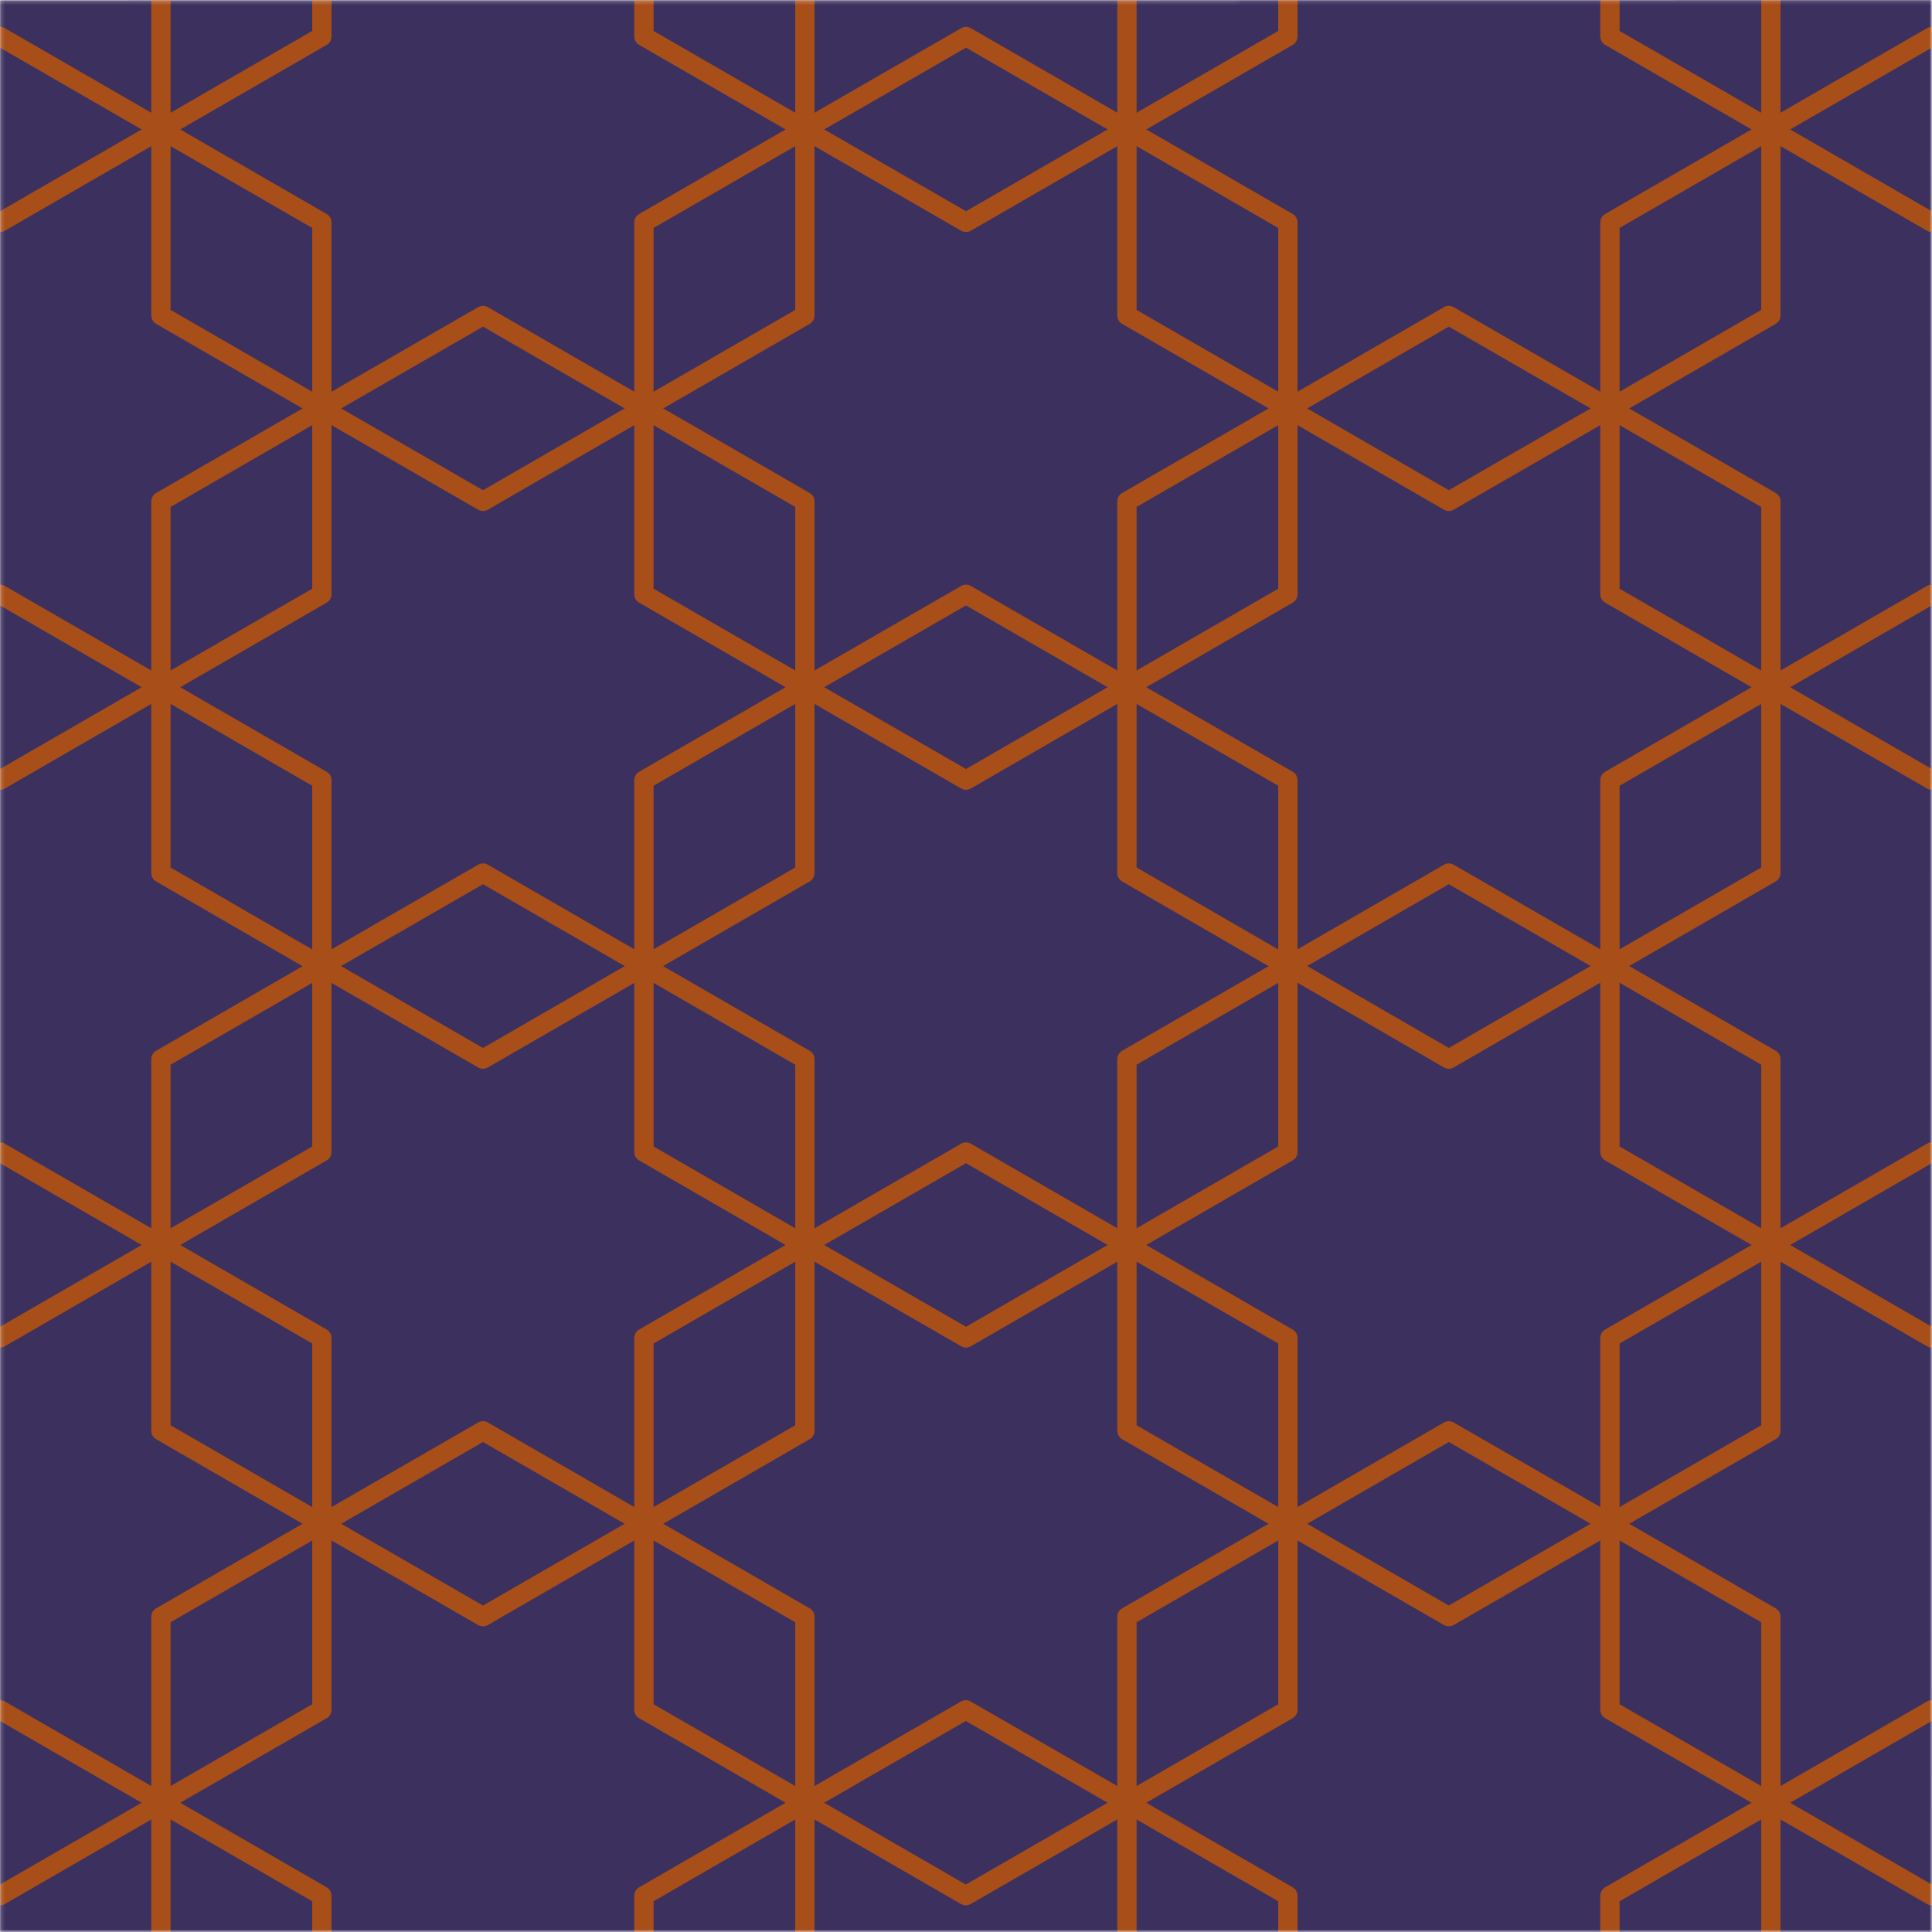 
<svg xmlns="http://www.w3.org/2000/svg" version="1.1" xmlns:xlink="http://www.w3.org/1999/xlink" preserveAspectRatio="none" x="0px" y="0px" width="500px" height="500px" viewBox="0 0 500 500">
<defs>
<g id="Mask_Frame_1_ai_knipmasker__Clip_Group__0_2_MASK_0_FILL">
<path fill="#FFFFFF" stroke="none" d="
M 44.15 41.2
L 44.15 541.15 544.15 541.15 544.1 41.15 44.15 41.2 Z"/>
</g>

<g id="Frame_1_ai_knipmasker__Clip_Group__0_Layer2_0_MEMBER_0_FILL">
<path fill="#3C305E" stroke="none" d="
M 44.15 41.2
L 44.15 541.15 544.15 541.15 544.1 41.15 44.15 41.2 Z"/>
</g>

<path id="Frame_1_ai_knipmasker__Clip_Group__0_Layer2_1_MEMBER_0_1_STROKES" stroke="#A84E18" stroke-width="5" stroke-linejoin="round" stroke-linecap="round" fill="none" d="
M 85.8 74.65
L 44.15 50.6 2.5 74.65"/>

<path id="Frame_1_ai_knipmasker__Clip_Group__0_Layer2_2_MEMBER_0_1_STROKES" stroke="#A84E18" stroke-width="5" stroke-linejoin="round" stroke-linecap="round" fill="none" d="
M 127.45 2.5
L 85.8 26.55 85.8 74.65"/>

<path id="Frame_1_ai_knipmasker__Clip_Group__0_Layer2_3_MEMBER_0_1_STROKES" stroke="#A84E18" stroke-width="5" stroke-linejoin="round" stroke-linecap="round" fill="none" d="
M 2.5 74.65
L 44.15 98.7 85.8 74.65"/>

<path id="Frame_1_ai_knipmasker__Clip_Group__0_Layer2_4_MEMBER_0_1_STROKES" stroke="#A84E18" stroke-width="5" stroke-linejoin="round" stroke-linecap="round" fill="none" d="
M 85.8 219
L 44.15 194.95 2.5 219"/>

<path id="Frame_1_ai_knipmasker__Clip_Group__0_Layer2_5_MEMBER_0_1_STROKES" stroke="#A84E18" stroke-width="5" stroke-linejoin="round" stroke-linecap="round" fill="none" d="
M 127.45 146.85
L 85.8 170.9 85.8 219"/>

<path id="Frame_1_ai_knipmasker__Clip_Group__0_Layer2_6_MEMBER_0_1_STROKES" stroke="#A84E18" stroke-width="5" stroke-linejoin="round" stroke-linecap="round" fill="none" d="
M 85.8 74.65
L 85.8 122.8 127.45 146.85"/>

<path id="Frame_1_ai_knipmasker__Clip_Group__0_Layer2_7_MEMBER_0_1_STROKES" stroke="#A84E18" stroke-width="5" stroke-linejoin="round" stroke-linecap="round" fill="none" d="
M 2.5 219
L 44.15 243.05 85.8 219"/>

<path id="Frame_1_ai_knipmasker__Clip_Group__0_Layer2_8_MEMBER_0_1_STROKES" stroke="#A84E18" stroke-width="5" stroke-linejoin="round" stroke-linecap="round" fill="none" d="
M 85.8 363.35
L 44.15 339.3 2.5 363.35"/>

<path id="Frame_1_ai_knipmasker__Clip_Group__0_Layer2_9_MEMBER_0_1_STROKES" stroke="#A84E18" stroke-width="5" stroke-linejoin="round" stroke-linecap="round" fill="none" d="
M 127.45 291.2
L 85.8 315.25 85.8 363.35"/>

<path id="Frame_1_ai_knipmasker__Clip_Group__0_Layer2_10_MEMBER_0_1_STROKES" stroke="#A84E18" stroke-width="5" stroke-linejoin="round" stroke-linecap="round" fill="none" d="
M 85.8 219
L 85.8 267.1 127.45 291.2"/>

<path id="Frame_1_ai_knipmasker__Clip_Group__0_Layer2_11_MEMBER_0_1_STROKES" stroke="#A84E18" stroke-width="5" stroke-linejoin="round" stroke-linecap="round" fill="none" d="
M 2.5 363.35
L 44.15 387.4 85.8 363.35"/>

<path id="Frame_1_ai_knipmasker__Clip_Group__0_Layer2_12_MEMBER_0_1_STROKES" stroke="#A84E18" stroke-width="5" stroke-linejoin="round" stroke-linecap="round" fill="none" d="
M 85.8 507.7
L 44.15 483.65 2.5 507.7"/>

<path id="Frame_1_ai_knipmasker__Clip_Group__0_Layer2_13_MEMBER_0_1_STROKES" stroke="#A84E18" stroke-width="5" stroke-linejoin="round" stroke-linecap="round" fill="none" d="
M 127.45 435.5
L 85.8 459.55 85.8 507.7"/>

<path id="Frame_1_ai_knipmasker__Clip_Group__0_Layer2_14_MEMBER_0_1_STROKES" stroke="#A84E18" stroke-width="5" stroke-linejoin="round" stroke-linecap="round" fill="none" d="
M 85.8 363.35
L 85.8 411.45 127.45 435.5"/>

<path id="Frame_1_ai_knipmasker__Clip_Group__0_Layer2_15_MEMBER_0_1_STROKES" stroke="#A84E18" stroke-width="5" stroke-linejoin="round" stroke-linecap="round" fill="none" d="
M 2.5 507.7
L 44.15 531.75 85.8 507.7"/>

<path id="Frame_1_ai_knipmasker__Clip_Group__0_Layer2_16_MEMBER_0_1_STROKES" stroke="#A84E18" stroke-width="5" stroke-linejoin="round" stroke-linecap="round" fill="none" d="
M 85.8 507.7
L 85.8 555.75 127.45 579.8"/>

<path id="Frame_1_ai_knipmasker__Clip_Group__0_Layer2_17_MEMBER_0_1_STROKES" stroke="#A84E18" stroke-width="5" stroke-linejoin="round" stroke-linecap="round" fill="none" d="
M 85.8 74.65
L 127.45 50.6 127.45 2.5"/>

<path id="Frame_1_ai_knipmasker__Clip_Group__0_Layer2_18_MEMBER_0_1_STROKES" stroke="#A84E18" stroke-width="5" stroke-linejoin="round" stroke-linecap="round" fill="none" d="
M 127.45 146.85
L 127.45 98.7 85.8 74.65"/>

<path id="Frame_1_ai_knipmasker__Clip_Group__0_Layer2_19_MEMBER_0_1_STROKES" stroke="#A84E18" stroke-width="5" stroke-linejoin="round" stroke-linecap="round" fill="none" d="
M 210.8 146.85
L 169.15 122.8 127.45 146.85"/>

<path id="Frame_1_ai_knipmasker__Clip_Group__0_Layer2_20_MEMBER_0_1_STROKES" stroke="#A84E18" stroke-width="5" stroke-linejoin="round" stroke-linecap="round" fill="none" d="
M 252.45 74.65
L 210.8 98.7 210.8 146.85"/>

<path id="Frame_1_ai_knipmasker__Clip_Group__0_Layer2_21_MEMBER_0_1_STROKES" stroke="#A84E18" stroke-width="5" stroke-linejoin="round" stroke-linecap="round" fill="none" d="
M 210.8 2.5
L 210.8 50.6 252.45 74.65"/>

<path id="Frame_1_ai_knipmasker__Clip_Group__0_Layer2_22_MEMBER_0_1_STROKES" stroke="#A84E18" stroke-width="5" stroke-linejoin="round" stroke-linecap="round" fill="none" d="
M 127.45 146.85
L 169.15 170.9 210.8 146.85"/>

<path id="Frame_1_ai_knipmasker__Clip_Group__0_Layer2_23_MEMBER_0_1_STROKES" stroke="#A84E18" stroke-width="5" stroke-linejoin="round" stroke-linecap="round" fill="none" d="
M 85.8 219
L 127.45 194.95 127.45 146.85"/>

<path id="Frame_1_ai_knipmasker__Clip_Group__0_Layer2_24_MEMBER_0_1_STROKES" stroke="#A84E18" stroke-width="5" stroke-linejoin="round" stroke-linecap="round" fill="none" d="
M 127.45 291.15
L 127.45 243.05 85.8 219"/>

<path id="Frame_1_ai_knipmasker__Clip_Group__0_Layer2_25_MEMBER_0_1_STROKES" stroke="#A84E18" stroke-width="5" stroke-linejoin="round" stroke-linecap="round" fill="none" d="
M 210.8 291.15
L 169.15 267.1 127.45 291.15"/>

<path id="Frame_1_ai_knipmasker__Clip_Group__0_Layer2_26_MEMBER_0_1_STROKES" stroke="#A84E18" stroke-width="5" stroke-linejoin="round" stroke-linecap="round" fill="none" d="
M 252.45 219
L 210.8 243.05 210.8 291.15"/>

<path id="Frame_1_ai_knipmasker__Clip_Group__0_Layer2_27_MEMBER_0_1_STROKES" stroke="#A84E18" stroke-width="5" stroke-linejoin="round" stroke-linecap="round" fill="none" d="
M 210.8 146.85
L 210.8 194.95 252.45 219"/>

<path id="Frame_1_ai_knipmasker__Clip_Group__0_Layer2_28_MEMBER_0_1_STROKES" stroke="#A84E18" stroke-width="5" stroke-linejoin="round" stroke-linecap="round" fill="none" d="
M 127.45 291.2
L 169.15 315.25 210.8 291.2"/>

<path id="Frame_1_ai_knipmasker__Clip_Group__0_Layer2_29_MEMBER_0_1_STROKES" stroke="#A84E18" stroke-width="5" stroke-linejoin="round" stroke-linecap="round" fill="none" d="
M 85.8 363.35
L 127.45 339.3 127.45 291.2"/>

<path id="Frame_1_ai_knipmasker__Clip_Group__0_Layer2_30_MEMBER_0_1_STROKES" stroke="#A84E18" stroke-width="5" stroke-linejoin="round" stroke-linecap="round" fill="none" d="
M 127.45 435.5
L 127.45 387.4 85.8 363.35"/>

<path id="Frame_1_ai_knipmasker__Clip_Group__0_Layer2_31_MEMBER_0_1_STROKES" stroke="#A84E18" stroke-width="5" stroke-linejoin="round" stroke-linecap="round" fill="none" d="
M 210.8 435.5
L 169.15 411.45 127.45 435.5"/>

<path id="Frame_1_ai_knipmasker__Clip_Group__0_Layer2_32_MEMBER_0_1_STROKES" stroke="#A84E18" stroke-width="5" stroke-linejoin="round" stroke-linecap="round" fill="none" d="
M 252.45 363.35
L 210.8 387.4 210.8 435.5"/>

<path id="Frame_1_ai_knipmasker__Clip_Group__0_Layer2_33_MEMBER_0_1_STROKES" stroke="#A84E18" stroke-width="5" stroke-linejoin="round" stroke-linecap="round" fill="none" d="
M 210.8 291.2
L 210.8 339.3 252.45 363.35"/>

<path id="Frame_1_ai_knipmasker__Clip_Group__0_Layer2_34_MEMBER_0_1_STROKES" stroke="#A84E18" stroke-width="5" stroke-linejoin="round" stroke-linecap="round" fill="none" d="
M 127.45 435.5
L 169.15 459.55 210.8 435.5"/>

<path id="Frame_1_ai_knipmasker__Clip_Group__0_Layer2_35_MEMBER_0_1_STROKES" stroke="#A84E18" stroke-width="5" stroke-linejoin="round" stroke-linecap="round" fill="none" d="
M 85.8 507.7
L 127.45 483.65 127.45 435.5"/>

<path id="Frame_1_ai_knipmasker__Clip_Group__0_Layer2_36_MEMBER_0_1_STROKES" stroke="#A84E18" stroke-width="5" stroke-linejoin="round" stroke-linecap="round" fill="none" d="
M 127.45 579.8
L 127.45 531.75 85.8 507.7"/>

<path id="Frame_1_ai_knipmasker__Clip_Group__0_Layer2_37_MEMBER_0_1_STROKES" stroke="#A84E18" stroke-width="5" stroke-linejoin="round" stroke-linecap="round" fill="none" d="
M 252.45 507.7
L 210.8 531.75 210.8 579.8"/>

<path id="Frame_1_ai_knipmasker__Clip_Group__0_Layer2_38_MEMBER_0_1_STROKES" stroke="#A84E18" stroke-width="5" stroke-linejoin="round" stroke-linecap="round" fill="none" d="
M 210.8 435.5
L 210.8 483.65 252.45 507.7"/>

<path id="Frame_1_ai_knipmasker__Clip_Group__0_Layer2_39_MEMBER_0_1_STROKES" stroke="#A84E18" stroke-width="5" stroke-linejoin="round" stroke-linecap="round" fill="none" d="
M 252.45 74.65
L 252.45 26.55 210.8 2.5"/>

<path id="Frame_1_ai_knipmasker__Clip_Group__0_Layer2_40_MEMBER_0_1_STROKES" stroke="#A84E18" stroke-width="5" stroke-linejoin="round" stroke-linecap="round" fill="none" d="
M 335.8 74.65
L 294.15 50.6 252.45 74.65"/>

<path id="Frame_1_ai_knipmasker__Clip_Group__0_Layer2_41_MEMBER_0_1_STROKES" stroke="#A84E18" stroke-width="5" stroke-linejoin="round" stroke-linecap="round" fill="none" d="
M 377.45 2.5
L 335.8 26.55 335.8 74.65"/>

<path id="Frame_1_ai_knipmasker__Clip_Group__0_Layer2_42_MEMBER_0_1_STROKES" stroke="#A84E18" stroke-width="5" stroke-linejoin="round" stroke-linecap="round" fill="none" d="
M 252.45 74.65
L 294.15 98.7 335.8 74.65"/>

<path id="Frame_1_ai_knipmasker__Clip_Group__0_Layer2_43_MEMBER_0_1_STROKES" stroke="#A84E18" stroke-width="5" stroke-linejoin="round" stroke-linecap="round" fill="none" d="
M 210.8 146.85
L 252.45 122.8 252.45 74.65"/>

<path id="Frame_1_ai_knipmasker__Clip_Group__0_Layer2_44_MEMBER_0_1_STROKES" stroke="#A84E18" stroke-width="5" stroke-linejoin="round" stroke-linecap="round" fill="none" d="
M 252.45 219
L 252.45 170.9 210.8 146.85"/>

<path id="Frame_1_ai_knipmasker__Clip_Group__0_Layer2_45_MEMBER_0_1_STROKES" stroke="#A84E18" stroke-width="5" stroke-linejoin="round" stroke-linecap="round" fill="none" d="
M 335.8 219
L 294.15 194.95 252.45 219"/>

<path id="Frame_1_ai_knipmasker__Clip_Group__0_Layer2_46_MEMBER_0_1_STROKES" stroke="#A84E18" stroke-width="5" stroke-linejoin="round" stroke-linecap="round" fill="none" d="
M 377.45 146.85
L 335.8 170.9 335.8 219"/>

<path id="Frame_1_ai_knipmasker__Clip_Group__0_Layer2_47_MEMBER_0_1_STROKES" stroke="#A84E18" stroke-width="5" stroke-linejoin="round" stroke-linecap="round" fill="none" d="
M 335.8 74.65
L 335.8 122.8 377.45 146.85"/>

<path id="Frame_1_ai_knipmasker__Clip_Group__0_Layer2_48_MEMBER_0_1_STROKES" stroke="#A84E18" stroke-width="5" stroke-linejoin="round" stroke-linecap="round" fill="none" d="
M 252.45 219
L 294.15 243.05 335.8 219"/>

<path id="Frame_1_ai_knipmasker__Clip_Group__0_Layer2_49_MEMBER_0_1_STROKES" stroke="#A84E18" stroke-width="5" stroke-linejoin="round" stroke-linecap="round" fill="none" d="
M 210.8 291.15
L 252.45 267.1 252.45 219"/>

<path id="Frame_1_ai_knipmasker__Clip_Group__0_Layer2_50_MEMBER_0_1_STROKES" stroke="#A84E18" stroke-width="5" stroke-linejoin="round" stroke-linecap="round" fill="none" d="
M 252.45 363.35
L 252.45 315.25 210.8 291.2"/>

<path id="Frame_1_ai_knipmasker__Clip_Group__0_Layer2_51_MEMBER_0_1_STROKES" stroke="#A84E18" stroke-width="5" stroke-linejoin="round" stroke-linecap="round" fill="none" d="
M 335.8 363.35
L 294.15 339.3 252.45 363.35"/>

<path id="Frame_1_ai_knipmasker__Clip_Group__0_Layer2_52_MEMBER_0_1_STROKES" stroke="#A84E18" stroke-width="5" stroke-linejoin="round" stroke-linecap="round" fill="none" d="
M 377.45 291.2
L 335.8 315.25 335.8 363.35"/>

<path id="Frame_1_ai_knipmasker__Clip_Group__0_Layer2_53_MEMBER_0_1_STROKES" stroke="#A84E18" stroke-width="5" stroke-linejoin="round" stroke-linecap="round" fill="none" d="
M 335.8 219
L 335.8 267.1 377.45 291.2"/>

<path id="Frame_1_ai_knipmasker__Clip_Group__0_Layer2_54_MEMBER_0_1_STROKES" stroke="#A84E18" stroke-width="5" stroke-linejoin="round" stroke-linecap="round" fill="none" d="
M 252.45 363.35
L 294.15 387.4 335.8 363.35"/>

<path id="Frame_1_ai_knipmasker__Clip_Group__0_Layer2_55_MEMBER_0_1_STROKES" stroke="#A84E18" stroke-width="5" stroke-linejoin="round" stroke-linecap="round" fill="none" d="
M 210.8 435.5
L 252.45 411.45 252.45 363.35"/>

<path id="Frame_1_ai_knipmasker__Clip_Group__0_Layer2_56_MEMBER_0_1_STROKES" stroke="#A84E18" stroke-width="5" stroke-linejoin="round" stroke-linecap="round" fill="none" d="
M 252.45 507.7
L 252.45 459.55 210.8 435.5"/>

<path id="Frame_1_ai_knipmasker__Clip_Group__0_Layer2_57_MEMBER_0_1_STROKES" stroke="#A84E18" stroke-width="5" stroke-linejoin="round" stroke-linecap="round" fill="none" d="
M 335.8 507.7
L 294.1 483.65 252.45 507.7"/>

<path id="Frame_1_ai_knipmasker__Clip_Group__0_Layer2_58_MEMBER_0_1_STROKES" stroke="#A84E18" stroke-width="5" stroke-linejoin="round" stroke-linecap="round" fill="none" d="
M 377.45 435.5
L 335.8 459.55 335.8 507.7"/>

<path id="Frame_1_ai_knipmasker__Clip_Group__0_Layer2_59_MEMBER_0_1_STROKES" stroke="#A84E18" stroke-width="5" stroke-linejoin="round" stroke-linecap="round" fill="none" d="
M 335.8 363.35
L 335.8 411.45 377.45 435.5"/>

<path id="Frame_1_ai_knipmasker__Clip_Group__0_Layer2_60_MEMBER_0_1_STROKES" stroke="#A84E18" stroke-width="5" stroke-linejoin="round" stroke-linecap="round" fill="none" d="
M 252.45 507.7
L 294.1 531.75 335.8 507.7"/>

<path id="Frame_1_ai_knipmasker__Clip_Group__0_Layer2_61_MEMBER_0_1_STROKES" stroke="#A84E18" stroke-width="5" stroke-linejoin="round" stroke-linecap="round" fill="none" d="
M 210.8 579.8
L 252.45 555.75 252.45 507.7"/>

<path id="Frame_1_ai_knipmasker__Clip_Group__0_Layer2_62_MEMBER_0_1_STROKES" stroke="#A84E18" stroke-width="5" stroke-linejoin="round" stroke-linecap="round" fill="none" d="
M 335.8 507.7
L 335.8 555.75 377.45 579.8"/>

<path id="Frame_1_ai_knipmasker__Clip_Group__0_Layer2_63_MEMBER_0_1_STROKES" stroke="#A84E18" stroke-width="5" stroke-linejoin="round" stroke-linecap="round" fill="none" d="
M 335.8 74.65
L 377.45 50.6 377.45 2.5"/>

<path id="Frame_1_ai_knipmasker__Clip_Group__0_Layer2_64_MEMBER_0_1_STROKES" stroke="#A84E18" stroke-width="5" stroke-linejoin="round" stroke-linecap="round" fill="none" d="
M 377.45 146.85
L 377.45 98.7 335.8 74.65"/>

<path id="Frame_1_ai_knipmasker__Clip_Group__0_Layer2_65_MEMBER_0_1_STROKES" stroke="#A84E18" stroke-width="5" stroke-linejoin="round" stroke-linecap="round" fill="none" d="
M 460.8 146.85
L 419.1 122.8 377.45 146.85"/>

<path id="Frame_1_ai_knipmasker__Clip_Group__0_Layer2_66_MEMBER_0_1_STROKES" stroke="#A84E18" stroke-width="5" stroke-linejoin="round" stroke-linecap="round" fill="none" d="
M 502.45 74.65
L 460.8 98.7 460.8 146.85"/>

<path id="Frame_1_ai_knipmasker__Clip_Group__0_Layer2_67_MEMBER_0_1_STROKES" stroke="#A84E18" stroke-width="5" stroke-linejoin="round" stroke-linecap="round" fill="none" d="
M 460.8 2.5
L 460.8 50.6 502.45 74.65"/>

<path id="Frame_1_ai_knipmasker__Clip_Group__0_Layer2_68_MEMBER_0_1_STROKES" stroke="#A84E18" stroke-width="5" stroke-linejoin="round" stroke-linecap="round" fill="none" d="
M 377.45 146.85
L 419.1 170.9 460.8 146.85"/>

<path id="Frame_1_ai_knipmasker__Clip_Group__0_Layer2_69_MEMBER_0_1_STROKES" stroke="#A84E18" stroke-width="5" stroke-linejoin="round" stroke-linecap="round" fill="none" d="
M 335.8 219
L 377.45 194.95 377.45 146.85"/>

<path id="Frame_1_ai_knipmasker__Clip_Group__0_Layer2_70_MEMBER_0_1_STROKES" stroke="#A84E18" stroke-width="5" stroke-linejoin="round" stroke-linecap="round" fill="none" d="
M 377.45 291.15
L 377.45 243.05 335.8 219"/>

<path id="Frame_1_ai_knipmasker__Clip_Group__0_Layer2_71_MEMBER_0_1_STROKES" stroke="#A84E18" stroke-width="5" stroke-linejoin="round" stroke-linecap="round" fill="none" d="
M 460.8 291.15
L 419.1 267.1 377.45 291.15"/>

<path id="Frame_1_ai_knipmasker__Clip_Group__0_Layer2_72_MEMBER_0_1_STROKES" stroke="#A84E18" stroke-width="5" stroke-linejoin="round" stroke-linecap="round" fill="none" d="
M 502.45 219
L 460.8 243.05 460.8 291.15"/>

<path id="Frame_1_ai_knipmasker__Clip_Group__0_Layer2_73_MEMBER_0_1_STROKES" stroke="#A84E18" stroke-width="5" stroke-linejoin="round" stroke-linecap="round" fill="none" d="
M 460.8 146.85
L 460.8 194.95 502.45 219"/>

<path id="Frame_1_ai_knipmasker__Clip_Group__0_Layer2_74_MEMBER_0_1_STROKES" stroke="#A84E18" stroke-width="5" stroke-linejoin="round" stroke-linecap="round" fill="none" d="
M 377.45 291.15
L 419.1 315.25 460.8 291.15"/>

<path id="Frame_1_ai_knipmasker__Clip_Group__0_Layer2_75_MEMBER_0_1_STROKES" stroke="#A84E18" stroke-width="5" stroke-linejoin="round" stroke-linecap="round" fill="none" d="
M 335.8 363.35
L 377.45 339.3 377.45 291.15"/>

<path id="Frame_1_ai_knipmasker__Clip_Group__0_Layer2_76_MEMBER_0_1_STROKES" stroke="#A84E18" stroke-width="5" stroke-linejoin="round" stroke-linecap="round" fill="none" d="
M 377.45 435.5
L 377.45 387.4 335.8 363.35"/>

<path id="Frame_1_ai_knipmasker__Clip_Group__0_Layer2_77_MEMBER_0_1_STROKES" stroke="#A84E18" stroke-width="5" stroke-linejoin="round" stroke-linecap="round" fill="none" d="
M 460.8 435.5
L 419.1 411.45 377.45 435.5"/>

<path id="Frame_1_ai_knipmasker__Clip_Group__0_Layer2_78_MEMBER_0_1_STROKES" stroke="#A84E18" stroke-width="5" stroke-linejoin="round" stroke-linecap="round" fill="none" d="
M 502.45 363.35
L 460.8 387.4 460.8 435.5"/>

<path id="Frame_1_ai_knipmasker__Clip_Group__0_Layer2_79_MEMBER_0_1_STROKES" stroke="#A84E18" stroke-width="5" stroke-linejoin="round" stroke-linecap="round" fill="none" d="
M 460.8 291.15
L 460.8 339.3 502.45 363.35"/>

<path id="Frame_1_ai_knipmasker__Clip_Group__0_Layer2_80_MEMBER_0_1_STROKES" stroke="#A84E18" stroke-width="5" stroke-linejoin="round" stroke-linecap="round" fill="none" d="
M 377.45 435.5
L 419.1 459.55 460.8 435.5"/>

<path id="Frame_1_ai_knipmasker__Clip_Group__0_Layer2_81_MEMBER_0_1_STROKES" stroke="#A84E18" stroke-width="5" stroke-linejoin="round" stroke-linecap="round" fill="none" d="
M 335.8 507.7
L 377.45 483.65 377.45 435.5"/>

<path id="Frame_1_ai_knipmasker__Clip_Group__0_Layer2_82_MEMBER_0_1_STROKES" stroke="#A84E18" stroke-width="5" stroke-linejoin="round" stroke-linecap="round" fill="none" d="
M 377.45 579.8
L 377.45 531.75 335.8 507.7"/>

<path id="Frame_1_ai_knipmasker__Clip_Group__0_Layer2_83_MEMBER_0_1_STROKES" stroke="#A84E18" stroke-width="5" stroke-linejoin="round" stroke-linecap="round" fill="none" d="
M 502.45 507.7
L 460.8 531.75 460.8 579.8"/>

<path id="Frame_1_ai_knipmasker__Clip_Group__0_Layer2_84_MEMBER_0_1_STROKES" stroke="#A84E18" stroke-width="5" stroke-linejoin="round" stroke-linecap="round" fill="none" d="
M 460.8 435.5
L 460.8 483.65 502.45 507.7"/>

<path id="Frame_1_ai_knipmasker__Clip_Group__0_Layer2_85_MEMBER_0_1_STROKES" stroke="#A84E18" stroke-width="5" stroke-linejoin="round" stroke-linecap="round" fill="none" d="
M 502.45 74.65
L 502.45 26.55 460.8 2.5"/>

<path id="Frame_1_ai_knipmasker__Clip_Group__0_Layer2_86_MEMBER_0_1_STROKES" stroke="#A84E18" stroke-width="5" stroke-linejoin="round" stroke-linecap="round" fill="none" d="
M 585.8 74.65
L 544.1 50.6 502.45 74.65"/>

<path id="Frame_1_ai_knipmasker__Clip_Group__0_Layer2_87_MEMBER_0_1_STROKES" stroke="#A84E18" stroke-width="5" stroke-linejoin="round" stroke-linecap="round" fill="none" d="
M 502.45 74.65
L 544.1 98.7 585.8 74.65"/>

<path id="Frame_1_ai_knipmasker__Clip_Group__0_Layer2_88_MEMBER_0_1_STROKES" stroke="#A84E18" stroke-width="5" stroke-linejoin="round" stroke-linecap="round" fill="none" d="
M 460.8 146.85
L 502.45 122.8 502.45 74.65"/>

<path id="Frame_1_ai_knipmasker__Clip_Group__0_Layer2_89_MEMBER_0_1_STROKES" stroke="#A84E18" stroke-width="5" stroke-linejoin="round" stroke-linecap="round" fill="none" d="
M 502.45 219
L 502.45 170.9 460.8 146.85"/>

<path id="Frame_1_ai_knipmasker__Clip_Group__0_Layer2_90_MEMBER_0_1_STROKES" stroke="#A84E18" stroke-width="5" stroke-linejoin="round" stroke-linecap="round" fill="none" d="
M 585.8 219
L 544.1 194.95 502.45 219"/>

<path id="Frame_1_ai_knipmasker__Clip_Group__0_Layer2_91_MEMBER_0_1_STROKES" stroke="#A84E18" stroke-width="5" stroke-linejoin="round" stroke-linecap="round" fill="none" d="
M 502.45 219
L 544.1 243.05 585.8 219"/>

<path id="Frame_1_ai_knipmasker__Clip_Group__0_Layer2_92_MEMBER_0_1_STROKES" stroke="#A84E18" stroke-width="5" stroke-linejoin="round" stroke-linecap="round" fill="none" d="
M 460.8 291.15
L 502.45 267.1 502.45 219"/>

<path id="Frame_1_ai_knipmasker__Clip_Group__0_Layer2_93_MEMBER_0_1_STROKES" stroke="#A84E18" stroke-width="5" stroke-linejoin="round" stroke-linecap="round" fill="none" d="
M 502.45 363.35
L 502.45 315.25 460.8 291.15"/>

<path id="Frame_1_ai_knipmasker__Clip_Group__0_Layer2_94_MEMBER_0_1_STROKES" stroke="#A84E18" stroke-width="5" stroke-linejoin="round" stroke-linecap="round" fill="none" d="
M 585.8 363.35
L 544.1 339.3 502.45 363.35"/>

<path id="Frame_1_ai_knipmasker__Clip_Group__0_Layer2_95_MEMBER_0_1_STROKES" stroke="#A84E18" stroke-width="5" stroke-linejoin="round" stroke-linecap="round" fill="none" d="
M 502.45 363.35
L 544.1 387.4 585.8 363.35"/>

<path id="Frame_1_ai_knipmasker__Clip_Group__0_Layer2_96_MEMBER_0_1_STROKES" stroke="#A84E18" stroke-width="5" stroke-linejoin="round" stroke-linecap="round" fill="none" d="
M 460.8 435.5
L 502.45 411.45 502.45 363.35"/>

<path id="Frame_1_ai_knipmasker__Clip_Group__0_Layer2_97_MEMBER_0_1_STROKES" stroke="#A84E18" stroke-width="5" stroke-linejoin="round" stroke-linecap="round" fill="none" d="
M 502.45 507.7
L 502.45 459.55 460.8 435.5"/>

<path id="Frame_1_ai_knipmasker__Clip_Group__0_Layer2_98_MEMBER_0_1_STROKES" stroke="#A84E18" stroke-width="5" stroke-linejoin="round" stroke-linecap="round" fill="none" d="
M 585.8 507.7
L 544.1 483.65 502.45 507.7"/>

<path id="Frame_1_ai_knipmasker__Clip_Group__0_Layer2_99_MEMBER_0_1_STROKES" stroke="#A84E18" stroke-width="5" stroke-linejoin="round" stroke-linecap="round" fill="none" d="
M 502.45 507.7
L 544.1 531.75 585.8 507.7"/>

<path id="Frame_1_ai_knipmasker__Clip_Group__0_Layer2_100_MEMBER_0_1_STROKES" stroke="#A84E18" stroke-width="5" stroke-linejoin="round" stroke-linecap="round" fill="none" d="
M 460.8 579.8
L 502.45 555.75 502.45 507.7"/>
</defs>

<g transform="matrix( 1, 0, 0, 1, -44.15,-41.15) ">
<mask id="Mask_Mask_1">
<g transform="matrix( 1, 0, 0, 1, 0,0) ">
<use xlink:href="#Mask_Frame_1_ai_knipmasker__Clip_Group__0_2_MASK_0_FILL"/>
</g>
</mask>

<g mask="url(#Mask_Mask_1)">
<g transform="matrix( 1, 0, 0, 1, 0,0) ">
<use xlink:href="#Frame_1_ai_knipmasker__Clip_Group__0_Layer2_0_MEMBER_0_FILL"/>
</g>

<g transform="matrix( 1, 0, 0, 1, 0,0) ">
<use xlink:href="#Frame_1_ai_knipmasker__Clip_Group__0_Layer2_1_MEMBER_0_1_STROKES"/>
</g>

<g transform="matrix( 1, 0, 0, 1, 0,0) ">
<use xlink:href="#Frame_1_ai_knipmasker__Clip_Group__0_Layer2_2_MEMBER_0_1_STROKES"/>
</g>

<g transform="matrix( 1, 0, 0, 1, 0,0) ">
<use xlink:href="#Frame_1_ai_knipmasker__Clip_Group__0_Layer2_3_MEMBER_0_1_STROKES"/>
</g>

<g transform="matrix( 1, 0, 0, 1, 0,0) ">
<use xlink:href="#Frame_1_ai_knipmasker__Clip_Group__0_Layer2_4_MEMBER_0_1_STROKES"/>
</g>

<g transform="matrix( 1, 0, 0, 1, 0,0) ">
<use xlink:href="#Frame_1_ai_knipmasker__Clip_Group__0_Layer2_5_MEMBER_0_1_STROKES"/>
</g>

<g transform="matrix( 1, 0, 0, 1, 0,0) ">
<use xlink:href="#Frame_1_ai_knipmasker__Clip_Group__0_Layer2_6_MEMBER_0_1_STROKES"/>
</g>

<g transform="matrix( 1, 0, 0, 1, 0,0) ">
<use xlink:href="#Frame_1_ai_knipmasker__Clip_Group__0_Layer2_7_MEMBER_0_1_STROKES"/>
</g>

<g transform="matrix( 1, 0, 0, 1, 0,0) ">
<use xlink:href="#Frame_1_ai_knipmasker__Clip_Group__0_Layer2_8_MEMBER_0_1_STROKES"/>
</g>

<g transform="matrix( 1, 0, 0, 1, 0,0) ">
<use xlink:href="#Frame_1_ai_knipmasker__Clip_Group__0_Layer2_9_MEMBER_0_1_STROKES"/>
</g>

<g transform="matrix( 1, 0, 0, 1, 0,0) ">
<use xlink:href="#Frame_1_ai_knipmasker__Clip_Group__0_Layer2_10_MEMBER_0_1_STROKES"/>
</g>

<g transform="matrix( 1, 0, 0, 1, 0,0) ">
<use xlink:href="#Frame_1_ai_knipmasker__Clip_Group__0_Layer2_11_MEMBER_0_1_STROKES"/>
</g>

<g transform="matrix( 1, 0, 0, 1, 0,0) ">
<use xlink:href="#Frame_1_ai_knipmasker__Clip_Group__0_Layer2_12_MEMBER_0_1_STROKES"/>
</g>

<g transform="matrix( 1, 0, 0, 1, 0,0) ">
<use xlink:href="#Frame_1_ai_knipmasker__Clip_Group__0_Layer2_13_MEMBER_0_1_STROKES"/>
</g>

<g transform="matrix( 1, 0, 0, 1, 0,0) ">
<use xlink:href="#Frame_1_ai_knipmasker__Clip_Group__0_Layer2_14_MEMBER_0_1_STROKES"/>
</g>

<g transform="matrix( 1, 0, 0, 1, 0,0) ">
<use xlink:href="#Frame_1_ai_knipmasker__Clip_Group__0_Layer2_15_MEMBER_0_1_STROKES"/>
</g>

<g transform="matrix( 1, 0, 0, 1, 0,0) ">
<use xlink:href="#Frame_1_ai_knipmasker__Clip_Group__0_Layer2_16_MEMBER_0_1_STROKES"/>
</g>

<g transform="matrix( 1, 0, 0, 1, 0,0) ">
<use xlink:href="#Frame_1_ai_knipmasker__Clip_Group__0_Layer2_17_MEMBER_0_1_STROKES"/>
</g>

<g transform="matrix( 1, 0, 0, 1, 0,0) ">
<use xlink:href="#Frame_1_ai_knipmasker__Clip_Group__0_Layer2_18_MEMBER_0_1_STROKES"/>
</g>

<g transform="matrix( 1, 0, 0, 1, 0,0) ">
<use xlink:href="#Frame_1_ai_knipmasker__Clip_Group__0_Layer2_19_MEMBER_0_1_STROKES"/>
</g>

<g transform="matrix( 1, 0, 0, 1, 0,0) ">
<use xlink:href="#Frame_1_ai_knipmasker__Clip_Group__0_Layer2_20_MEMBER_0_1_STROKES"/>
</g>

<g transform="matrix( 1, 0, 0, 1, 0,0) ">
<use xlink:href="#Frame_1_ai_knipmasker__Clip_Group__0_Layer2_21_MEMBER_0_1_STROKES"/>
</g>

<g transform="matrix( 1, 0, 0, 1, 0,0) ">
<use xlink:href="#Frame_1_ai_knipmasker__Clip_Group__0_Layer2_22_MEMBER_0_1_STROKES"/>
</g>

<g transform="matrix( 1, 0, 0, 1, 0,0) ">
<use xlink:href="#Frame_1_ai_knipmasker__Clip_Group__0_Layer2_23_MEMBER_0_1_STROKES"/>
</g>

<g transform="matrix( 1, 0, 0, 1, 0,0) ">
<use xlink:href="#Frame_1_ai_knipmasker__Clip_Group__0_Layer2_24_MEMBER_0_1_STROKES"/>
</g>

<g transform="matrix( 1, 0, 0, 1, 0,0) ">
<use xlink:href="#Frame_1_ai_knipmasker__Clip_Group__0_Layer2_25_MEMBER_0_1_STROKES"/>
</g>

<g transform="matrix( 1, 0, 0, 1, 0,0) ">
<use xlink:href="#Frame_1_ai_knipmasker__Clip_Group__0_Layer2_26_MEMBER_0_1_STROKES"/>
</g>

<g transform="matrix( 1, 0, 0, 1, 0,0) ">
<use xlink:href="#Frame_1_ai_knipmasker__Clip_Group__0_Layer2_27_MEMBER_0_1_STROKES"/>
</g>

<g transform="matrix( 1, 0, 0, 1, 0,0) ">
<use xlink:href="#Frame_1_ai_knipmasker__Clip_Group__0_Layer2_28_MEMBER_0_1_STROKES"/>
</g>

<g transform="matrix( 1, 0, 0, 1, 0,0) ">
<use xlink:href="#Frame_1_ai_knipmasker__Clip_Group__0_Layer2_29_MEMBER_0_1_STROKES"/>
</g>

<g transform="matrix( 1, 0, 0, 1, 0,0) ">
<use xlink:href="#Frame_1_ai_knipmasker__Clip_Group__0_Layer2_30_MEMBER_0_1_STROKES"/>
</g>

<g transform="matrix( 1, 0, 0, 1, 0,0) ">
<use xlink:href="#Frame_1_ai_knipmasker__Clip_Group__0_Layer2_31_MEMBER_0_1_STROKES"/>
</g>

<g transform="matrix( 1, 0, 0, 1, 0,0) ">
<use xlink:href="#Frame_1_ai_knipmasker__Clip_Group__0_Layer2_32_MEMBER_0_1_STROKES"/>
</g>

<g transform="matrix( 1, 0, 0, 1, 0,0) ">
<use xlink:href="#Frame_1_ai_knipmasker__Clip_Group__0_Layer2_33_MEMBER_0_1_STROKES"/>
</g>

<g transform="matrix( 1, 0, 0, 1, 0,0) ">
<use xlink:href="#Frame_1_ai_knipmasker__Clip_Group__0_Layer2_34_MEMBER_0_1_STROKES"/>
</g>

<g transform="matrix( 1, 0, 0, 1, 0,0) ">
<use xlink:href="#Frame_1_ai_knipmasker__Clip_Group__0_Layer2_35_MEMBER_0_1_STROKES"/>
</g>

<g transform="matrix( 1, 0, 0, 1, 0,0) ">
<use xlink:href="#Frame_1_ai_knipmasker__Clip_Group__0_Layer2_36_MEMBER_0_1_STROKES"/>
</g>

<g transform="matrix( 1, 0, 0, 1, 0,0) ">
<use xlink:href="#Frame_1_ai_knipmasker__Clip_Group__0_Layer2_37_MEMBER_0_1_STROKES"/>
</g>

<g transform="matrix( 1, 0, 0, 1, 0,0) ">
<use xlink:href="#Frame_1_ai_knipmasker__Clip_Group__0_Layer2_38_MEMBER_0_1_STROKES"/>
</g>

<g transform="matrix( 1, 0, 0, 1, 0,0) ">
<use xlink:href="#Frame_1_ai_knipmasker__Clip_Group__0_Layer2_39_MEMBER_0_1_STROKES"/>
</g>

<g transform="matrix( 1, 0, 0, 1, 0,0) ">
<use xlink:href="#Frame_1_ai_knipmasker__Clip_Group__0_Layer2_40_MEMBER_0_1_STROKES"/>
</g>

<g transform="matrix( 1, 0, 0, 1, 0,0) ">
<use xlink:href="#Frame_1_ai_knipmasker__Clip_Group__0_Layer2_41_MEMBER_0_1_STROKES"/>
</g>

<g transform="matrix( 1, 0, 0, 1, 0,0) ">
<use xlink:href="#Frame_1_ai_knipmasker__Clip_Group__0_Layer2_42_MEMBER_0_1_STROKES"/>
</g>

<g transform="matrix( 1, 0, 0, 1, 0,0) ">
<use xlink:href="#Frame_1_ai_knipmasker__Clip_Group__0_Layer2_43_MEMBER_0_1_STROKES"/>
</g>

<g transform="matrix( 1, 0, 0, 1, 0,0) ">
<use xlink:href="#Frame_1_ai_knipmasker__Clip_Group__0_Layer2_44_MEMBER_0_1_STROKES"/>
</g>

<g transform="matrix( 1, 0, 0, 1, 0,0) ">
<use xlink:href="#Frame_1_ai_knipmasker__Clip_Group__0_Layer2_45_MEMBER_0_1_STROKES"/>
</g>

<g transform="matrix( 1, 0, 0, 1, 0,0) ">
<use xlink:href="#Frame_1_ai_knipmasker__Clip_Group__0_Layer2_46_MEMBER_0_1_STROKES"/>
</g>

<g transform="matrix( 1, 0, 0, 1, 0,0) ">
<use xlink:href="#Frame_1_ai_knipmasker__Clip_Group__0_Layer2_47_MEMBER_0_1_STROKES"/>
</g>

<g transform="matrix( 1, 0, 0, 1, 0,0) ">
<use xlink:href="#Frame_1_ai_knipmasker__Clip_Group__0_Layer2_48_MEMBER_0_1_STROKES"/>
</g>

<g transform="matrix( 1, 0, 0, 1, 0,0) ">
<use xlink:href="#Frame_1_ai_knipmasker__Clip_Group__0_Layer2_49_MEMBER_0_1_STROKES"/>
</g>

<g transform="matrix( 1, 0, 0, 1, 0,0) ">
<use xlink:href="#Frame_1_ai_knipmasker__Clip_Group__0_Layer2_50_MEMBER_0_1_STROKES"/>
</g>

<g transform="matrix( 1, 0, 0, 1, 0,0) ">
<use xlink:href="#Frame_1_ai_knipmasker__Clip_Group__0_Layer2_51_MEMBER_0_1_STROKES"/>
</g>

<g transform="matrix( 1, 0, 0, 1, 0,0) ">
<use xlink:href="#Frame_1_ai_knipmasker__Clip_Group__0_Layer2_52_MEMBER_0_1_STROKES"/>
</g>

<g transform="matrix( 1, 0, 0, 1, 0,0) ">
<use xlink:href="#Frame_1_ai_knipmasker__Clip_Group__0_Layer2_53_MEMBER_0_1_STROKES"/>
</g>

<g transform="matrix( 1, 0, 0, 1, 0,0) ">
<use xlink:href="#Frame_1_ai_knipmasker__Clip_Group__0_Layer2_54_MEMBER_0_1_STROKES"/>
</g>

<g transform="matrix( 1, 0, 0, 1, 0,0) ">
<use xlink:href="#Frame_1_ai_knipmasker__Clip_Group__0_Layer2_55_MEMBER_0_1_STROKES"/>
</g>

<g transform="matrix( 1, 0, 0, 1, 0,0) ">
<use xlink:href="#Frame_1_ai_knipmasker__Clip_Group__0_Layer2_56_MEMBER_0_1_STROKES"/>
</g>

<g transform="matrix( 1, 0, 0, 1, 0,0) ">
<use xlink:href="#Frame_1_ai_knipmasker__Clip_Group__0_Layer2_57_MEMBER_0_1_STROKES"/>
</g>

<g transform="matrix( 1, 0, 0, 1, 0,0) ">
<use xlink:href="#Frame_1_ai_knipmasker__Clip_Group__0_Layer2_58_MEMBER_0_1_STROKES"/>
</g>

<g transform="matrix( 1, 0, 0, 1, 0,0) ">
<use xlink:href="#Frame_1_ai_knipmasker__Clip_Group__0_Layer2_59_MEMBER_0_1_STROKES"/>
</g>

<g transform="matrix( 1, 0, 0, 1, 0,0) ">
<use xlink:href="#Frame_1_ai_knipmasker__Clip_Group__0_Layer2_60_MEMBER_0_1_STROKES"/>
</g>

<g transform="matrix( 1, 0, 0, 1, 0,0) ">
<use xlink:href="#Frame_1_ai_knipmasker__Clip_Group__0_Layer2_61_MEMBER_0_1_STROKES"/>
</g>

<g transform="matrix( 1, 0, 0, 1, 0,0) ">
<use xlink:href="#Frame_1_ai_knipmasker__Clip_Group__0_Layer2_62_MEMBER_0_1_STROKES"/>
</g>

<g transform="matrix( 1, 0, 0, 1, 0,0) ">
<use xlink:href="#Frame_1_ai_knipmasker__Clip_Group__0_Layer2_63_MEMBER_0_1_STROKES"/>
</g>

<g transform="matrix( 1, 0, 0, 1, 0,0) ">
<use xlink:href="#Frame_1_ai_knipmasker__Clip_Group__0_Layer2_64_MEMBER_0_1_STROKES"/>
</g>

<g transform="matrix( 1, 0, 0, 1, 0,0) ">
<use xlink:href="#Frame_1_ai_knipmasker__Clip_Group__0_Layer2_65_MEMBER_0_1_STROKES"/>
</g>

<g transform="matrix( 1, 0, 0, 1, 0,0) ">
<use xlink:href="#Frame_1_ai_knipmasker__Clip_Group__0_Layer2_66_MEMBER_0_1_STROKES"/>
</g>

<g transform="matrix( 1, 0, 0, 1, 0,0) ">
<use xlink:href="#Frame_1_ai_knipmasker__Clip_Group__0_Layer2_67_MEMBER_0_1_STROKES"/>
</g>

<g transform="matrix( 1, 0, 0, 1, 0,0) ">
<use xlink:href="#Frame_1_ai_knipmasker__Clip_Group__0_Layer2_68_MEMBER_0_1_STROKES"/>
</g>

<g transform="matrix( 1, 0, 0, 1, 0,0) ">
<use xlink:href="#Frame_1_ai_knipmasker__Clip_Group__0_Layer2_69_MEMBER_0_1_STROKES"/>
</g>

<g transform="matrix( 1, 0, 0, 1, 0,0) ">
<use xlink:href="#Frame_1_ai_knipmasker__Clip_Group__0_Layer2_70_MEMBER_0_1_STROKES"/>
</g>

<g transform="matrix( 1, 0, 0, 1, 0,0) ">
<use xlink:href="#Frame_1_ai_knipmasker__Clip_Group__0_Layer2_71_MEMBER_0_1_STROKES"/>
</g>

<g transform="matrix( 1, 0, 0, 1, 0,0) ">
<use xlink:href="#Frame_1_ai_knipmasker__Clip_Group__0_Layer2_72_MEMBER_0_1_STROKES"/>
</g>

<g transform="matrix( 1, 0, 0, 1, 0,0) ">
<use xlink:href="#Frame_1_ai_knipmasker__Clip_Group__0_Layer2_73_MEMBER_0_1_STROKES"/>
</g>

<g transform="matrix( 1, 0, 0, 1, 0,0) ">
<use xlink:href="#Frame_1_ai_knipmasker__Clip_Group__0_Layer2_74_MEMBER_0_1_STROKES"/>
</g>

<g transform="matrix( 1, 0, 0, 1, 0,0) ">
<use xlink:href="#Frame_1_ai_knipmasker__Clip_Group__0_Layer2_75_MEMBER_0_1_STROKES"/>
</g>

<g transform="matrix( 1, 0, 0, 1, 0,0) ">
<use xlink:href="#Frame_1_ai_knipmasker__Clip_Group__0_Layer2_76_MEMBER_0_1_STROKES"/>
</g>

<g transform="matrix( 1, 0, 0, 1, 0,0) ">
<use xlink:href="#Frame_1_ai_knipmasker__Clip_Group__0_Layer2_77_MEMBER_0_1_STROKES"/>
</g>

<g transform="matrix( 1, 0, 0, 1, 0,0) ">
<use xlink:href="#Frame_1_ai_knipmasker__Clip_Group__0_Layer2_78_MEMBER_0_1_STROKES"/>
</g>

<g transform="matrix( 1, 0, 0, 1, 0,0) ">
<use xlink:href="#Frame_1_ai_knipmasker__Clip_Group__0_Layer2_79_MEMBER_0_1_STROKES"/>
</g>

<g transform="matrix( 1, 0, 0, 1, 0,0) ">
<use xlink:href="#Frame_1_ai_knipmasker__Clip_Group__0_Layer2_80_MEMBER_0_1_STROKES"/>
</g>

<g transform="matrix( 1, 0, 0, 1, 0,0) ">
<use xlink:href="#Frame_1_ai_knipmasker__Clip_Group__0_Layer2_81_MEMBER_0_1_STROKES"/>
</g>

<g transform="matrix( 1, 0, 0, 1, 0,0) ">
<use xlink:href="#Frame_1_ai_knipmasker__Clip_Group__0_Layer2_82_MEMBER_0_1_STROKES"/>
</g>

<g transform="matrix( 1, 0, 0, 1, 0,0) ">
<use xlink:href="#Frame_1_ai_knipmasker__Clip_Group__0_Layer2_83_MEMBER_0_1_STROKES"/>
</g>

<g transform="matrix( 1, 0, 0, 1, 0,0) ">
<use xlink:href="#Frame_1_ai_knipmasker__Clip_Group__0_Layer2_84_MEMBER_0_1_STROKES"/>
</g>

<g transform="matrix( 1, 0, 0, 1, 0,0) ">
<use xlink:href="#Frame_1_ai_knipmasker__Clip_Group__0_Layer2_85_MEMBER_0_1_STROKES"/>
</g>

<g transform="matrix( 1, 0, 0, 1, 0,0) ">
<use xlink:href="#Frame_1_ai_knipmasker__Clip_Group__0_Layer2_86_MEMBER_0_1_STROKES"/>
</g>

<g transform="matrix( 1, 0, 0, 1, 0,0) ">
<use xlink:href="#Frame_1_ai_knipmasker__Clip_Group__0_Layer2_87_MEMBER_0_1_STROKES"/>
</g>

<g transform="matrix( 1, 0, 0, 1, 0,0) ">
<use xlink:href="#Frame_1_ai_knipmasker__Clip_Group__0_Layer2_88_MEMBER_0_1_STROKES"/>
</g>

<g transform="matrix( 1, 0, 0, 1, 0,0) ">
<use xlink:href="#Frame_1_ai_knipmasker__Clip_Group__0_Layer2_89_MEMBER_0_1_STROKES"/>
</g>

<g transform="matrix( 1, 0, 0, 1, 0,0) ">
<use xlink:href="#Frame_1_ai_knipmasker__Clip_Group__0_Layer2_90_MEMBER_0_1_STROKES"/>
</g>

<g transform="matrix( 1, 0, 0, 1, 0,0) ">
<use xlink:href="#Frame_1_ai_knipmasker__Clip_Group__0_Layer2_91_MEMBER_0_1_STROKES"/>
</g>

<g transform="matrix( 1, 0, 0, 1, 0,0) ">
<use xlink:href="#Frame_1_ai_knipmasker__Clip_Group__0_Layer2_92_MEMBER_0_1_STROKES"/>
</g>

<g transform="matrix( 1, 0, 0, 1, 0,0) ">
<use xlink:href="#Frame_1_ai_knipmasker__Clip_Group__0_Layer2_93_MEMBER_0_1_STROKES"/>
</g>

<g transform="matrix( 1, 0, 0, 1, 0,0) ">
<use xlink:href="#Frame_1_ai_knipmasker__Clip_Group__0_Layer2_94_MEMBER_0_1_STROKES"/>
</g>

<g transform="matrix( 1, 0, 0, 1, 0,0) ">
<use xlink:href="#Frame_1_ai_knipmasker__Clip_Group__0_Layer2_95_MEMBER_0_1_STROKES"/>
</g>

<g transform="matrix( 1, 0, 0, 1, 0,0) ">
<use xlink:href="#Frame_1_ai_knipmasker__Clip_Group__0_Layer2_96_MEMBER_0_1_STROKES"/>
</g>

<g transform="matrix( 1, 0, 0, 1, 0,0) ">
<use xlink:href="#Frame_1_ai_knipmasker__Clip_Group__0_Layer2_97_MEMBER_0_1_STROKES"/>
</g>

<g transform="matrix( 1, 0, 0, 1, 0,0) ">
<use xlink:href="#Frame_1_ai_knipmasker__Clip_Group__0_Layer2_98_MEMBER_0_1_STROKES"/>
</g>

<g transform="matrix( 1, 0, 0, 1, 0,0) ">
<use xlink:href="#Frame_1_ai_knipmasker__Clip_Group__0_Layer2_99_MEMBER_0_1_STROKES"/>
</g>

<g transform="matrix( 1, 0, 0, 1, 0,0) ">
<use xlink:href="#Frame_1_ai_knipmasker__Clip_Group__0_Layer2_100_MEMBER_0_1_STROKES"/>
</g>
</g>
</g>
</svg>
